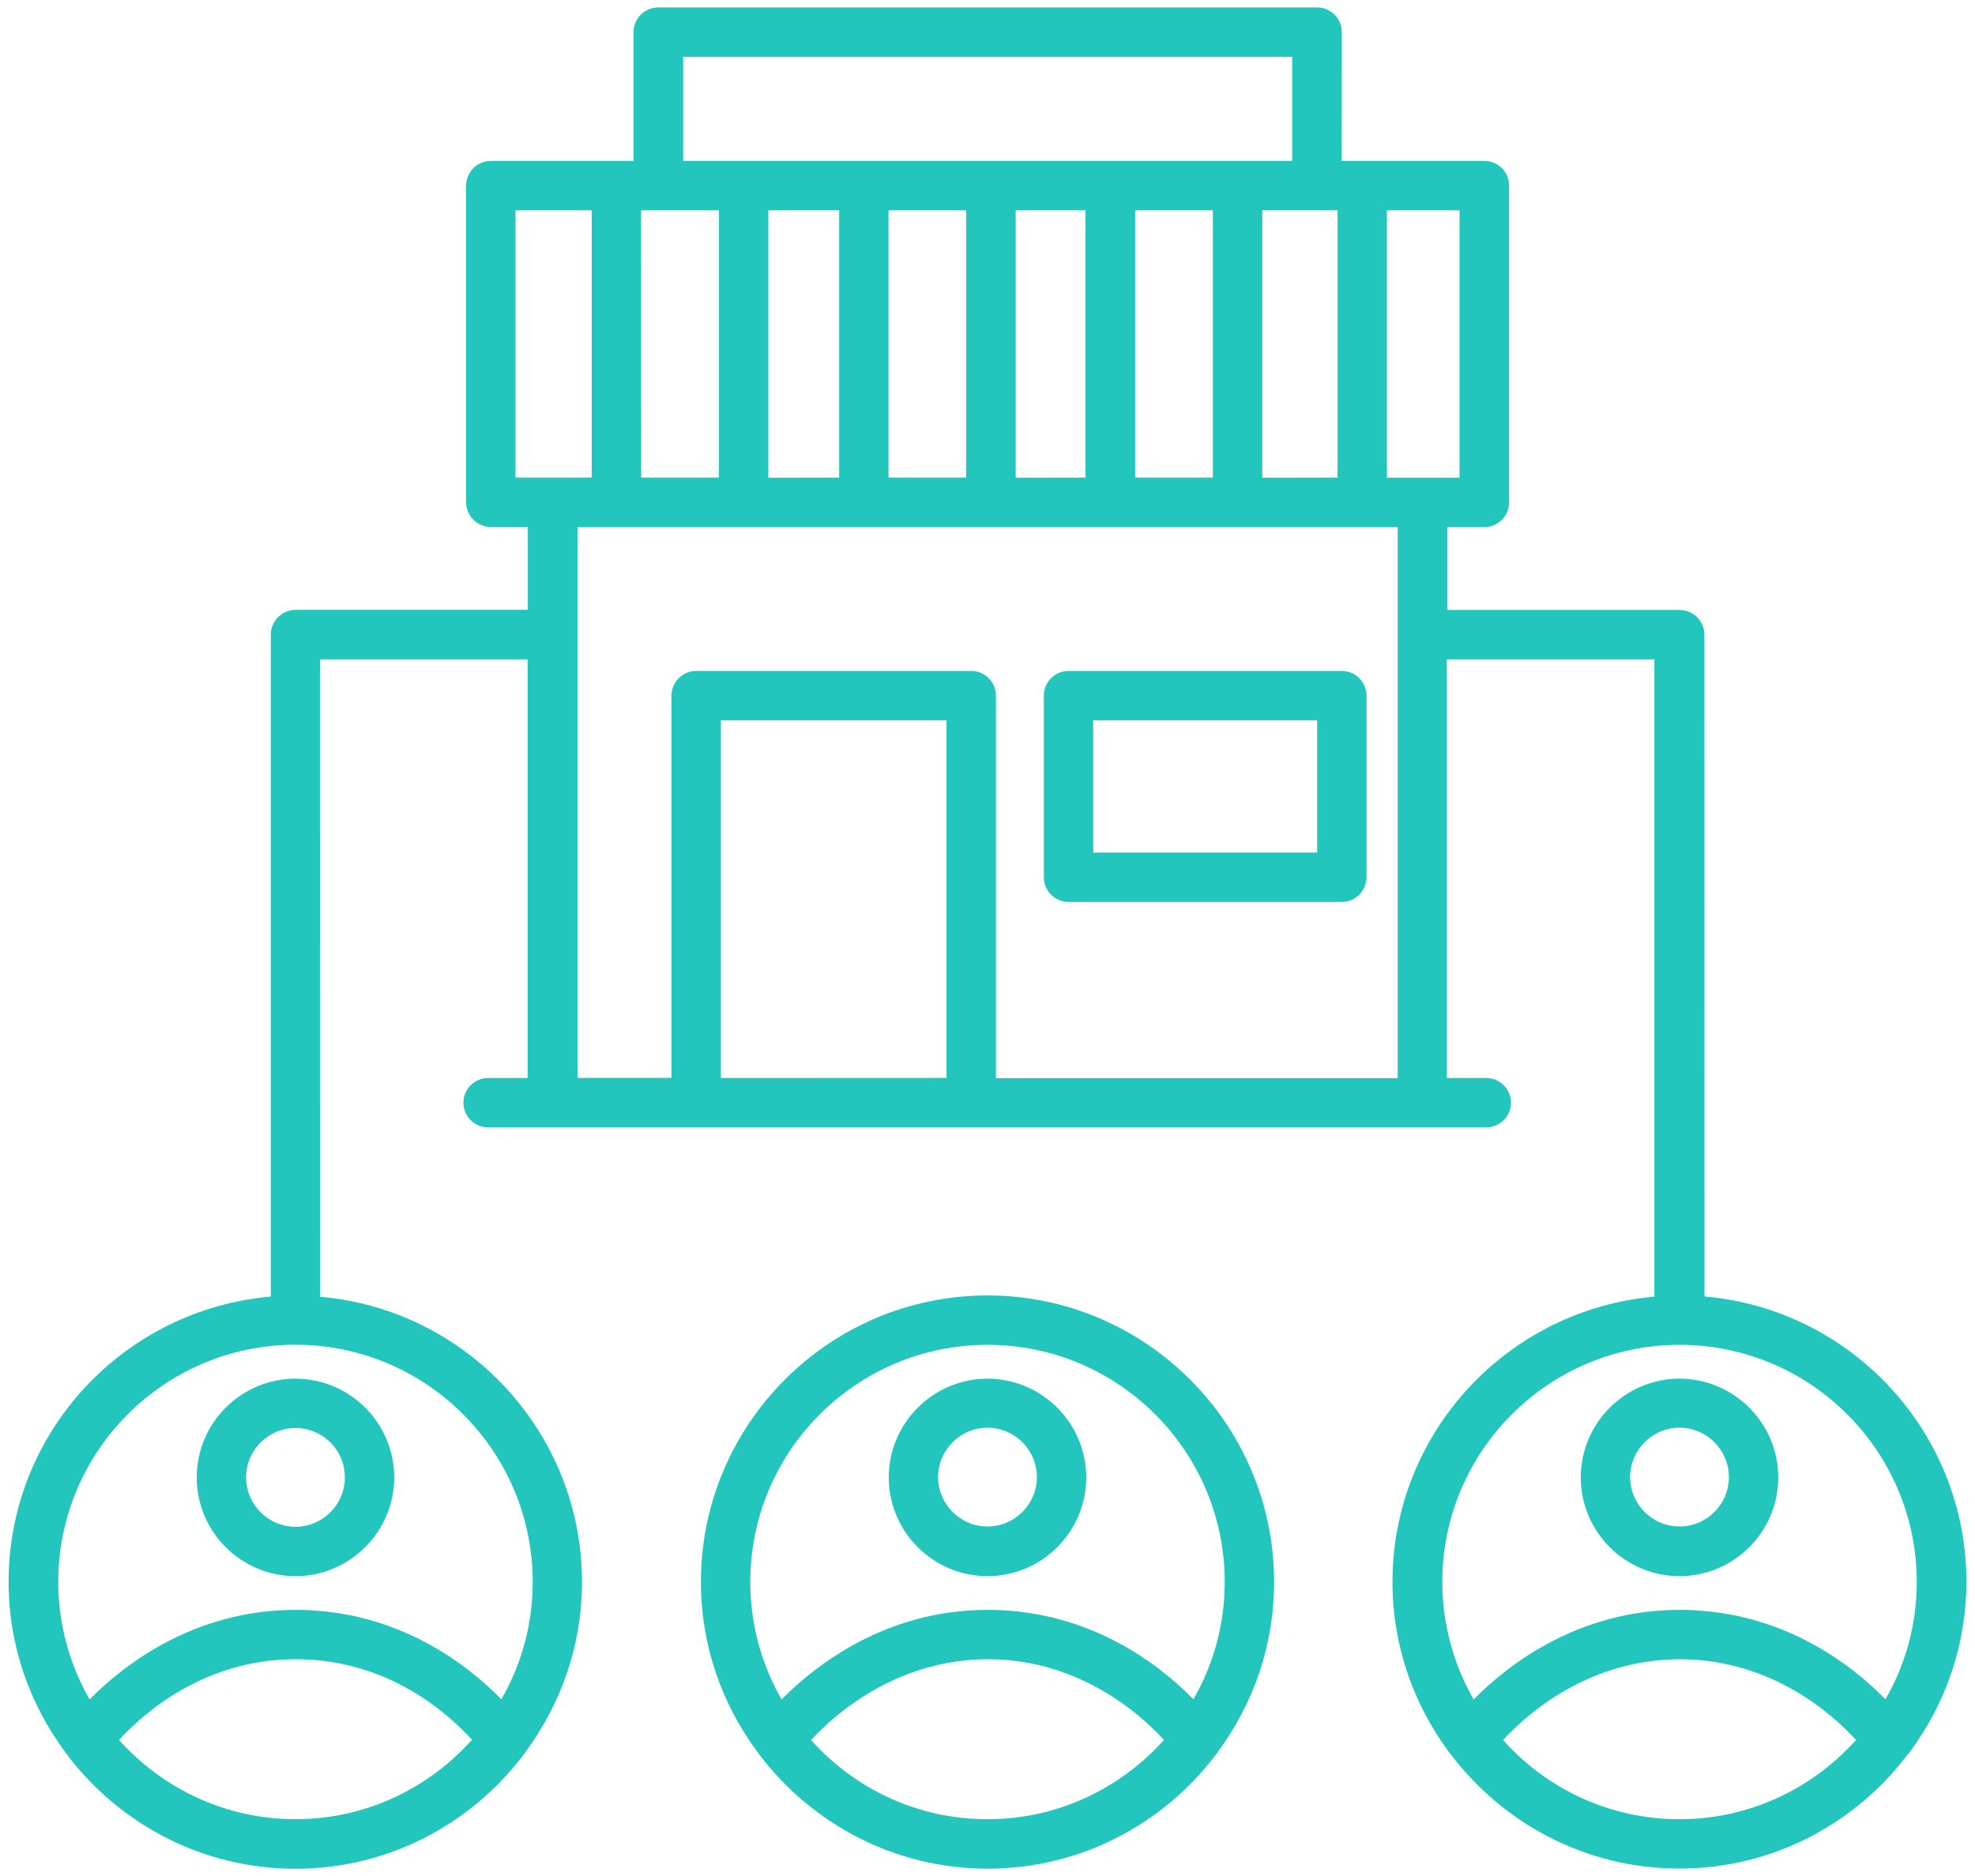 <?xml version="1.0" encoding="UTF-8"?>
<svg xmlns="http://www.w3.org/2000/svg" width="80" height="76" viewBox="0 0 80 76" fill="none">
  <path d="M54.352 27.18H43.282C42.731 27.18 42.282 27.629 42.282 28.18V35.539C42.282 36.09 42.731 36.539 43.282 36.539H54.352C54.903 36.539 55.352 36.09 55.352 35.539V28.18C55.352 27.629 54.899 27.18 54.352 27.18ZM53.352 34.539H44.282V29.18H53.352V34.539Z" fill="#22C6BD"></path>
  <path d="M51.609 64.09C51.609 57.692 46.398 52.481 40 52.481C33.602 52.481 28.391 57.692 28.391 64.09C28.391 66.66 29.243 69.039 30.672 70.961C30.703 71.012 30.742 71.051 30.774 71.102C32.895 73.891 36.243 75.703 40.004 75.703C43.774 75.703 47.114 73.895 49.235 71.102C49.274 71.051 49.313 71.012 49.336 70.961C50.762 69.039 51.609 66.66 51.609 64.09ZM40 54.481C45.301 54.481 49.609 58.789 49.609 64.09C49.609 65.82 49.148 67.442 48.34 68.84C46.969 67.442 44.219 65.289 40.191 65.219H40C35.891 65.219 33.039 67.449 31.66 68.848C30.852 67.438 30.391 65.817 30.391 64.086C30.391 58.789 34.699 54.481 40 54.481ZM40 73.7C37.16 73.7 34.609 72.461 32.852 70.489C33.891 69.368 36.43 67.168 40.16 67.219C43.738 67.278 46.148 69.399 47.148 70.489C45.391 72.45 42.84 73.7 40 73.7Z" fill="#22C6BD"></path>
  <path d="M77.371 70.961C78.793 69.031 79.652 66.66 79.652 64.082C79.652 58.012 74.972 53.031 69.043 52.523L69.039 25.711C69.039 25.16 68.59 24.711 68.039 24.711H58.629V21.352H60.129C60.68 21.352 61.129 20.902 61.129 20.352V7.52C61.129 6.969 60.68 6.52 60.129 6.52H54.348L54.352 1.301C54.352 0.75 53.903 0.301 53.352 0.301H26.661C26.11 0.301 25.661 0.75 25.661 1.301V6.52H19.88C19.329 6.52 18.88 6.969 18.88 7.52V20.348C18.88 20.898 19.329 21.348 19.88 21.348H21.38V24.707H11.969C11.419 24.707 10.969 25.156 10.969 25.707V52.527C5.028 53.039 0.348 58.015 0.348 64.086C0.348 66.656 1.2 69.035 2.63 70.965C2.661 71.016 2.7 71.055 2.731 71.106C4.852 73.895 8.2 75.707 11.962 75.707C15.731 75.707 19.071 73.899 21.192 71.106C21.231 71.055 21.27 71.016 21.294 70.965C22.716 69.035 23.575 66.664 23.575 64.094C23.575 58.035 18.903 53.043 12.966 52.535L12.962 26.711H21.372V43.672H19.771C19.22 43.672 18.771 44.121 18.771 44.672C18.771 45.223 19.22 45.672 19.771 45.672H60.205C60.755 45.672 61.205 45.223 61.205 44.672C61.205 44.121 60.755 43.672 60.205 43.672H58.603V26.711H67.013V52.531C61.084 53.043 56.404 58.031 56.404 64.09C56.404 66.668 57.256 69.039 58.685 70.969C58.717 71.02 58.744 71.047 58.787 71.098C60.908 73.887 64.256 75.699 68.025 75.699C71.795 75.699 75.135 73.891 77.256 71.098C77.303 71.059 77.342 71.012 77.373 70.961L77.371 70.961ZM11.969 73.699C9.129 73.699 6.578 72.449 4.821 70.488C5.84 69.379 8.289 67.219 11.969 67.219H12.129C15.731 67.278 18.098 69.359 19.117 70.481C17.36 72.449 14.809 73.699 11.969 73.699ZM21.578 64.09C21.578 65.82 21.117 67.442 20.309 68.84C18.938 67.442 16.188 65.289 12.161 65.219H11.969C7.86 65.219 5.008 67.449 3.629 68.848C2.829 67.449 2.36 65.817 2.36 64.086C2.36 58.785 6.668 54.477 11.969 54.477C17.27 54.48 21.578 58.789 21.578 64.09ZM59.121 19.352H56.18V8.52H59.121V19.352ZM51.129 19.352V8.52H54.18V19.348L51.129 19.352ZM41.141 19.352V8.52H43.969V19.348L41.141 19.352ZM31.121 19.352V8.52H33.992V19.348L31.121 19.352ZM25.969 8.52H29.121V19.348H25.973L25.969 8.52ZM35.989 8.52H39.137V19.348H35.989V8.52ZM45.981 8.52H49.129V19.348H45.981V8.52ZM27.661 2.301H52.341V6.52H27.673V2.301H27.661ZM20.88 8.52H23.969V19.348H20.88V8.52ZM29.2 43.672V29.18H38.34V43.668L29.2 43.672ZM40.341 43.672V28.18C40.341 27.629 39.892 27.18 39.341 27.18H28.2C27.649 27.18 27.2 27.629 27.2 28.18V43.668H23.391V21.359H56.614V43.679H40.341L40.341 43.672ZM68.032 54.481C73.333 54.481 77.641 58.789 77.641 64.09C77.641 65.821 77.18 67.442 76.372 68.84C75.001 67.442 72.251 65.29 68.223 65.219H68.032C63.923 65.219 61.071 67.45 59.692 68.848C58.891 67.45 58.423 65.817 58.423 64.086C58.423 58.789 62.731 54.481 68.032 54.481ZM68.032 73.7C65.192 73.7 62.641 72.462 60.883 70.489C61.923 69.368 64.442 67.169 68.192 67.219C71.77 67.278 74.18 69.399 75.18 70.489C73.423 72.45 70.872 73.7 68.032 73.7Z" fill="#22C6BD"></path>
  <path d="M68.031 63.852C70.242 63.852 72.031 62.051 72.031 59.852C72.031 57.653 70.23 55.852 68.031 55.852C65.832 55.852 64.031 57.653 64.031 59.852C64.031 62.051 65.82 63.852 68.031 63.852ZM68.031 57.84C69.133 57.84 70.031 58.739 70.031 59.84C70.031 60.942 69.133 61.84 68.031 61.84C66.929 61.84 66.031 60.942 66.031 59.84C66.031 58.739 66.929 57.84 68.031 57.84Z" fill="#22C6BD"></path>
  <path d="M40 63.852C42.211 63.852 44 62.051 44 59.852C44 57.653 42.199 55.852 40 55.852C37.801 55.852 36 57.653 36 59.852C36 62.051 37.789 63.852 40 63.852ZM40 57.84C41.102 57.84 42 58.739 42 59.84C42 60.942 41.102 61.84 40 61.84C38.898 61.84 38 60.942 38 59.84C38 58.739 38.898 57.84 40 57.84Z" fill="#22C6BD"></path>
  <path d="M7.969 59.852C7.969 62.063 9.77 63.852 11.969 63.852C14.168 63.852 15.969 62.051 15.969 59.852C15.969 57.653 14.168 55.852 11.969 55.852C9.77 55.852 7.969 57.641 7.969 59.852ZM13.969 59.852C13.969 60.954 13.071 61.852 11.969 61.852C10.867 61.852 9.969 60.954 9.969 59.852C9.969 58.75 10.867 57.852 11.969 57.852C13.071 57.852 13.969 58.739 13.969 59.852Z" fill="#22C6BD"></path>
</svg>
